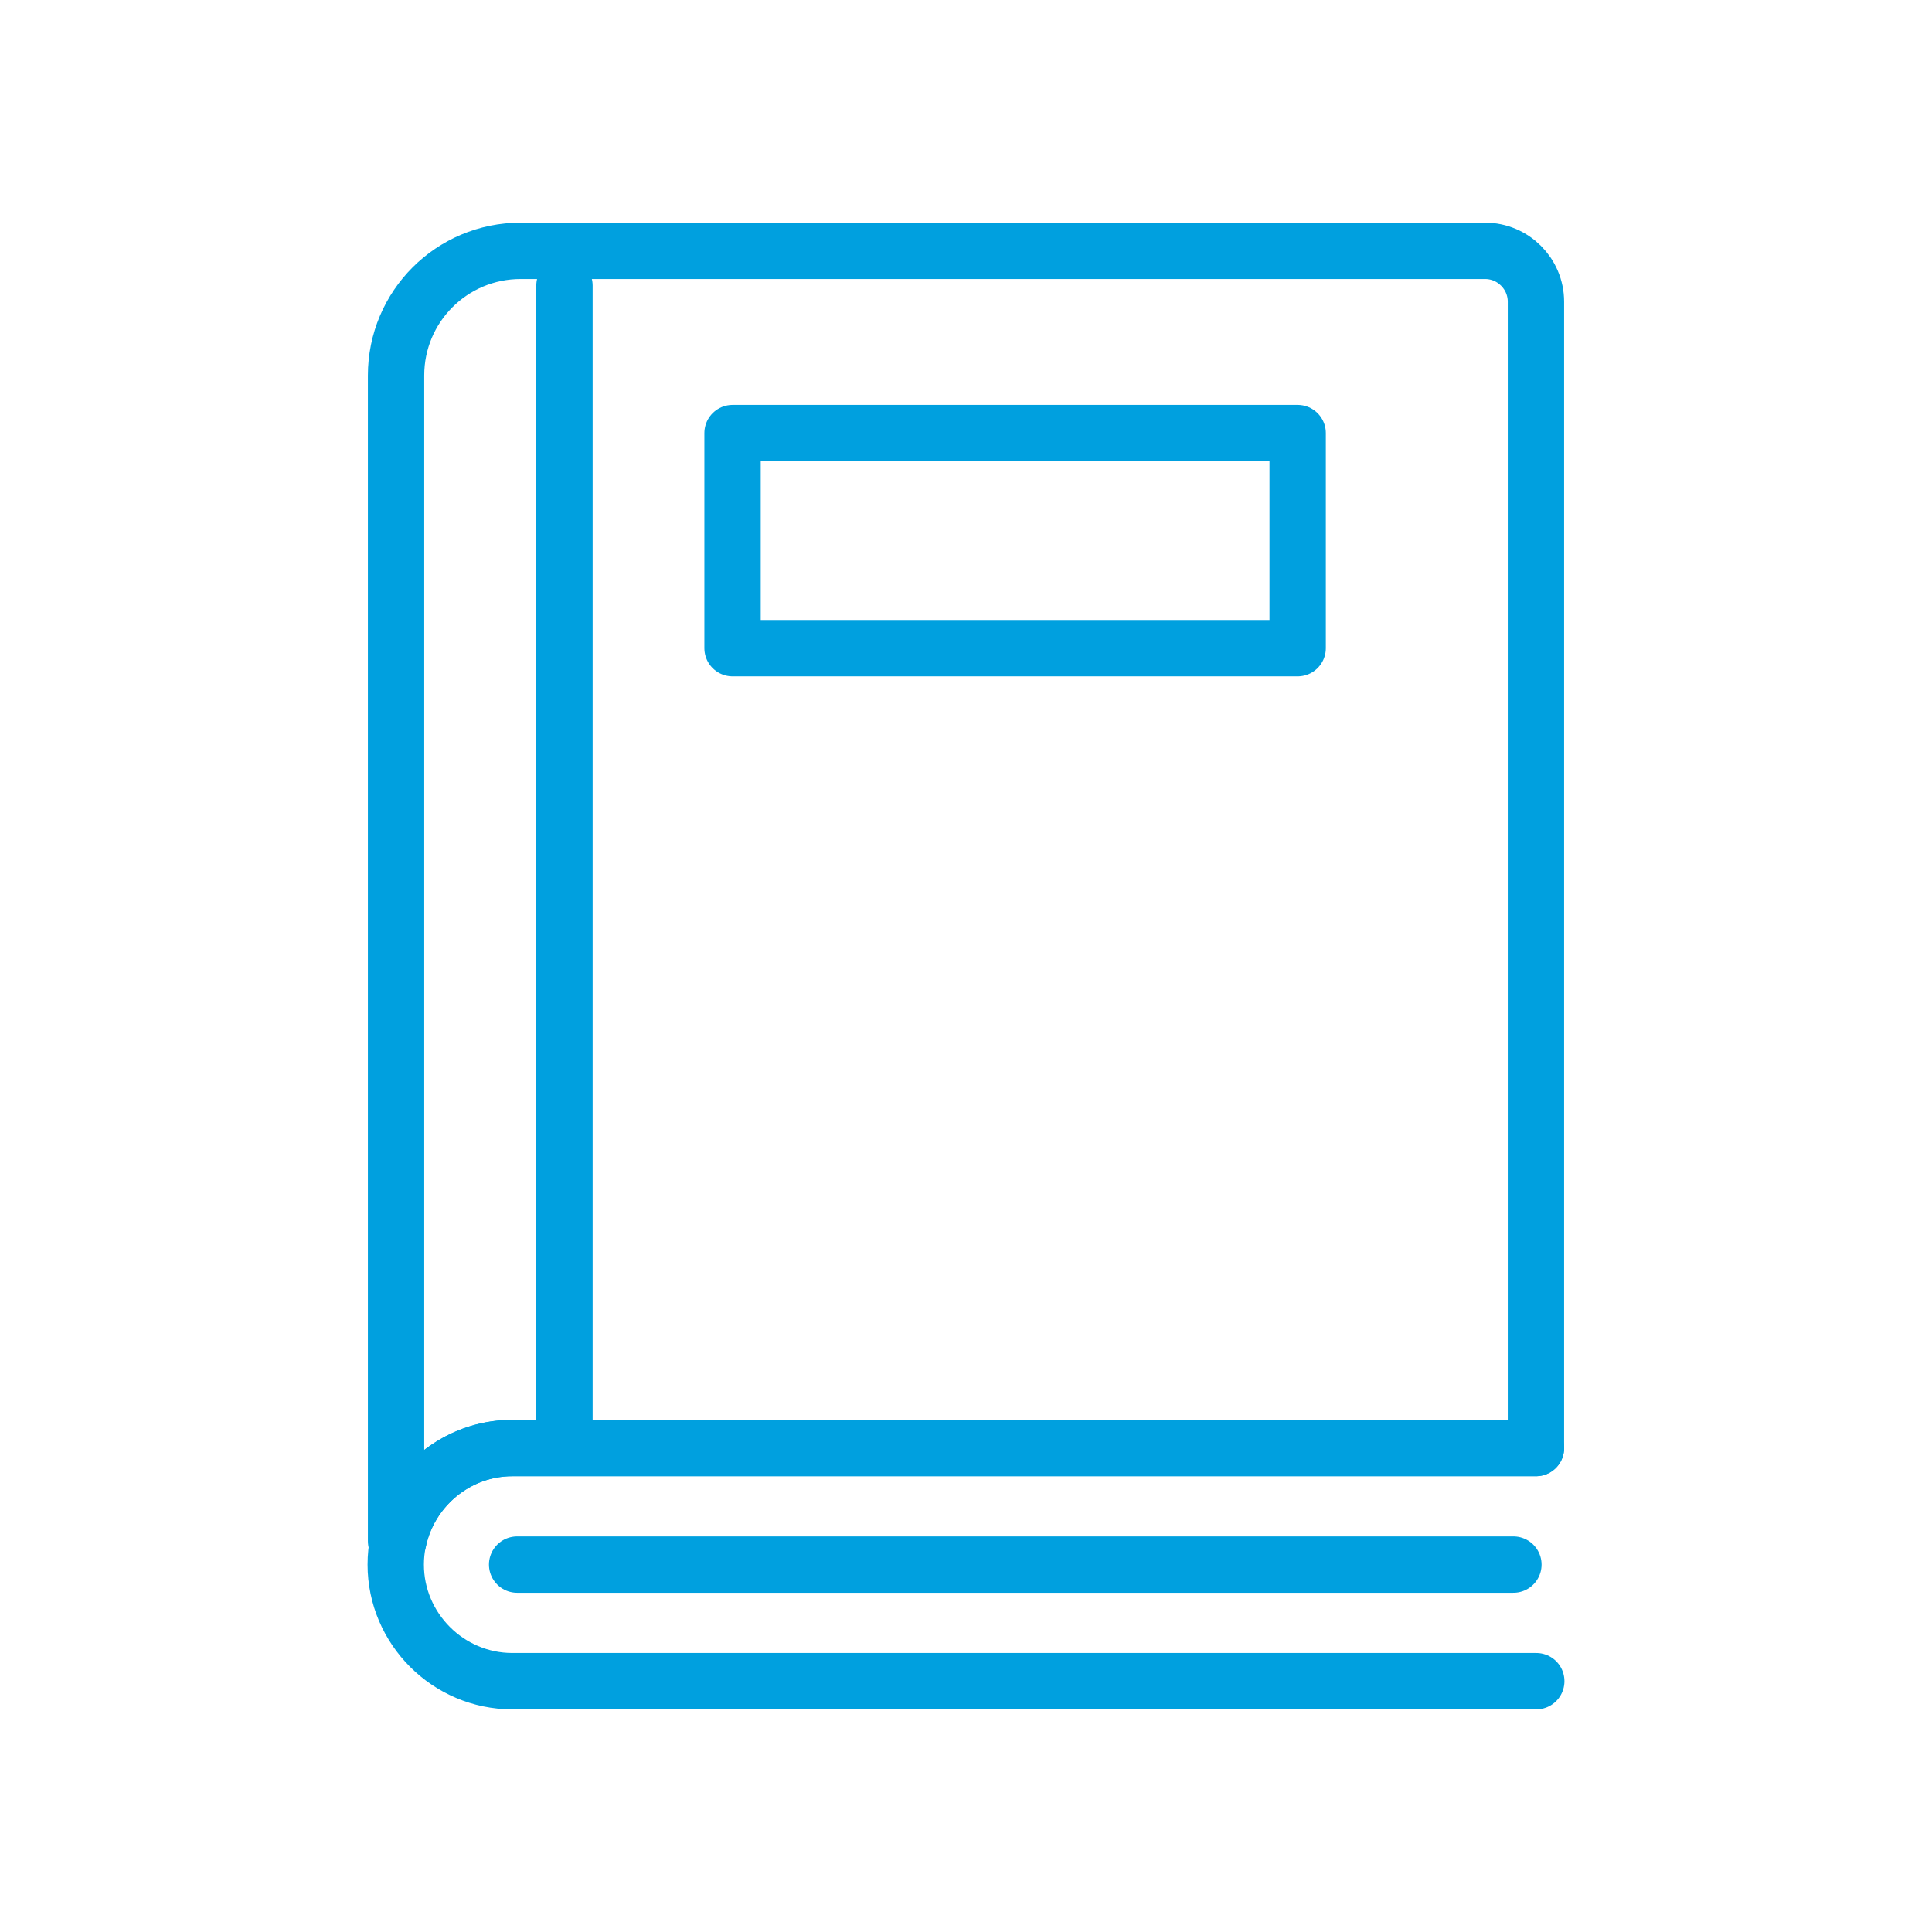 <?xml version="1.0" encoding="UTF-8"?><svg id="a" xmlns="http://www.w3.org/2000/svg" viewBox="0 0 60 60"><defs><style>.b{fill:none;stroke:#00a0df;stroke-linecap:round;stroke-linejoin:round;stroke-width:1.75px;}</style></defs><rect class="b" x="22.75" y="13.45" width="17.55" height="6.68"/><path class="b" d="M16.17,7.79c-2.14,0-3.87,1.73-3.87,3.87V47.86h.07c.34-1.64,1.8-2.89,3.54-2.89h31.79V9.37c0-.87-.71-1.58-1.58-1.58H16.17Z"/><path class="b" d="M47.71,52.21H15.91c-1.99,0-3.62-1.63-3.62-3.62s1.63-3.62,3.62-3.62h31.79"/><line class="b" x1="16.06" y1="48.59" x2="47" y2="48.59"/><line class="b" x1="17.53" y1="8.87" x2="17.53" y2="44.31"/></svg>
